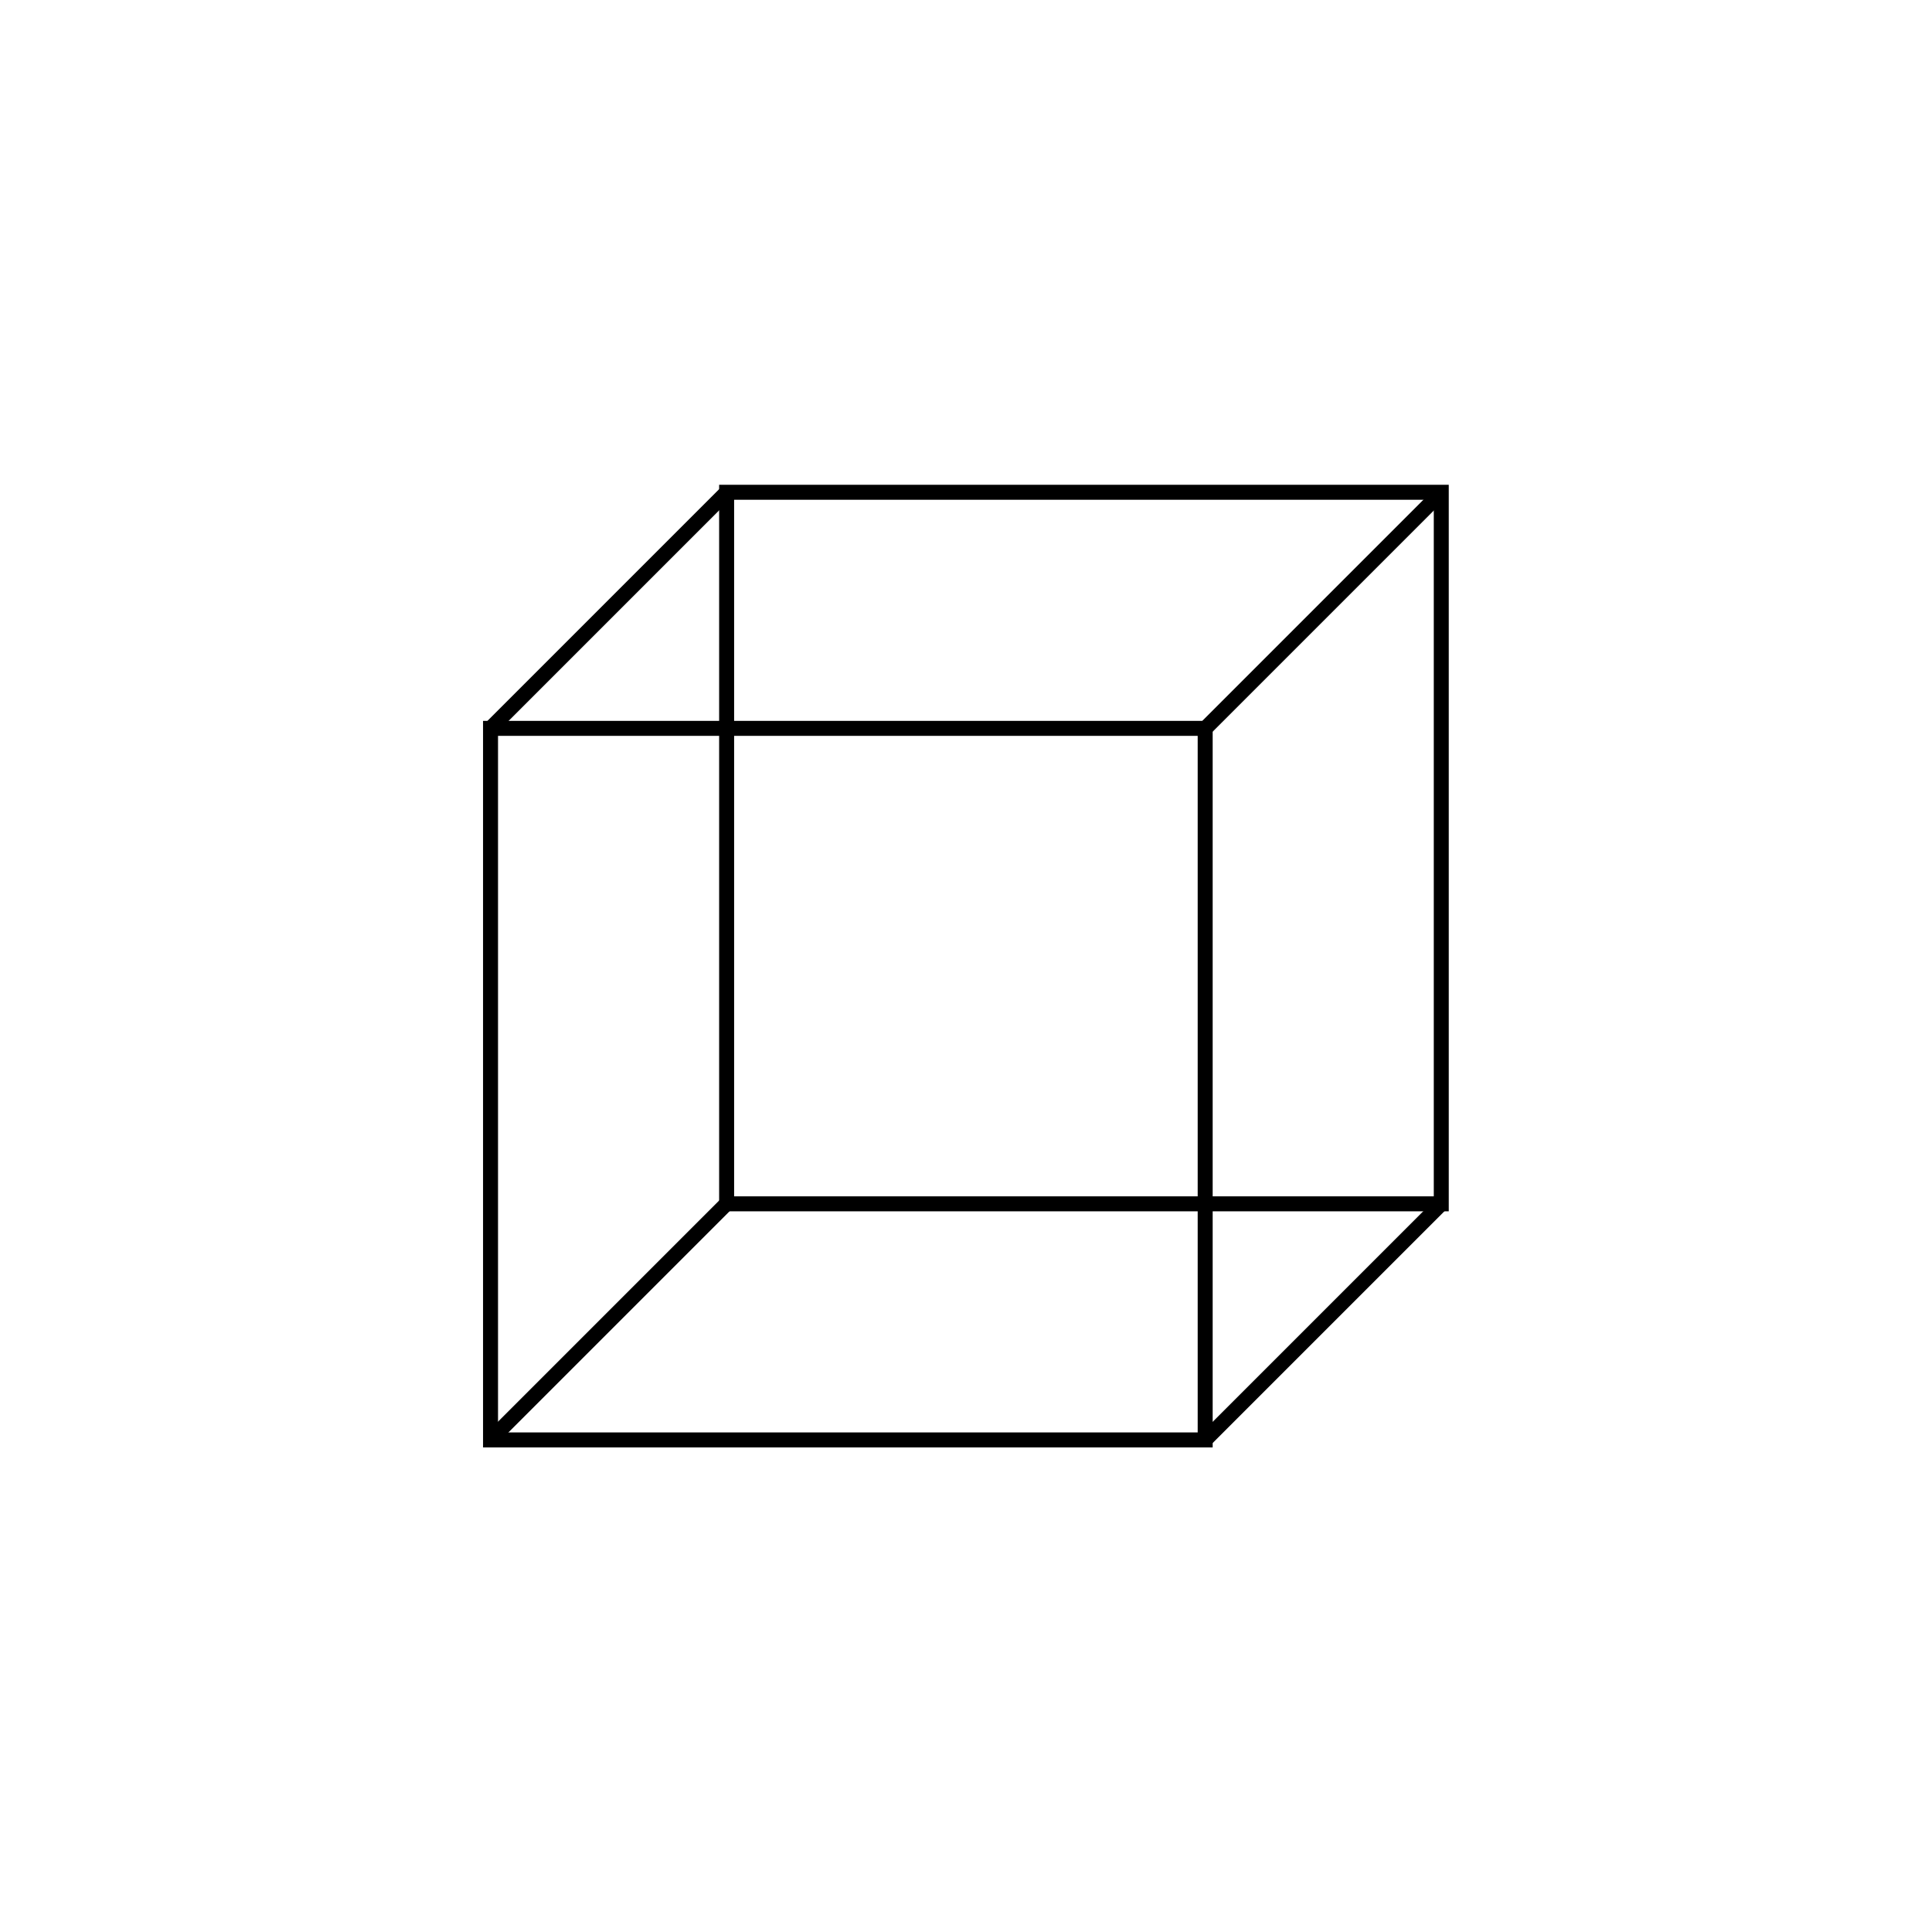<svg width="129" height="129" viewBox="0 0 129 129" fill="none" xmlns="http://www.w3.org/2000/svg">
<path d="M80.47 48.633H32.753V96.144H80.47V48.633Z" stroke="black" stroke-miterlimit="10"/>
<path d="M96.234 32.869H48.517V80.38H96.234V32.869Z" stroke="black" stroke-miterlimit="10"/>
<path d="M32.753 48.633L48.517 32.869" stroke="black" stroke-miterlimit="10"/>
<path d="M80.483 48.633L96.247 32.869" stroke="black" stroke-miterlimit="10"/>
<path d="M80.483 96.131L96.247 80.367" stroke="black" stroke-miterlimit="10"/>
<path d="M32.753 96.131L48.517 80.367" stroke="black" stroke-miterlimit="10"/>
</svg>
